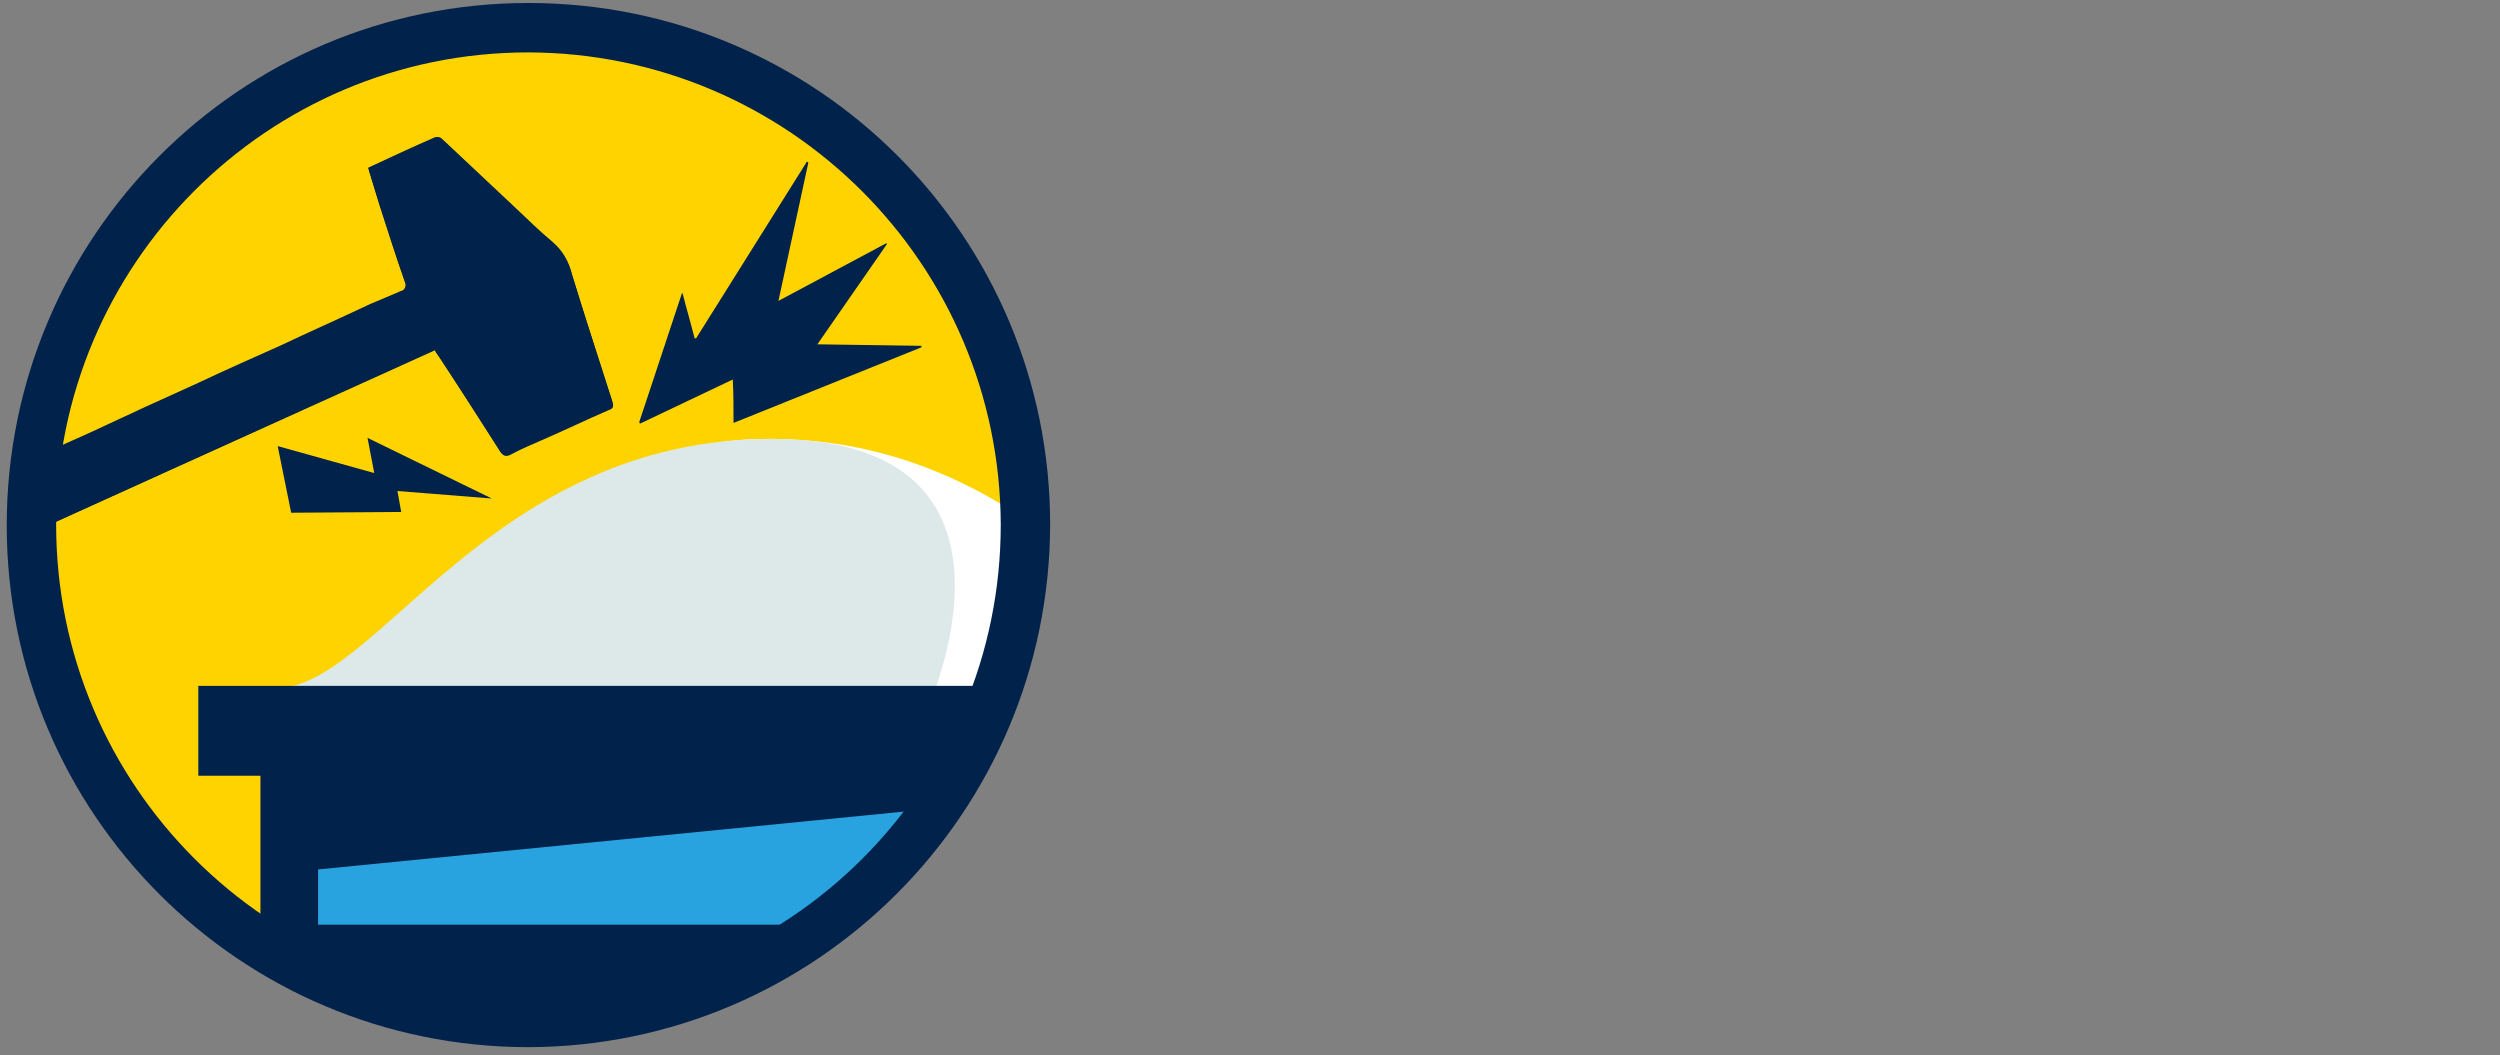 <svg xmlns="http://www.w3.org/2000/svg" xmlns:xlink="http://www.w3.org/1999/xlink" version="1.1" width="334" height="141" viewBox="0 0 334 141" style="enable-background:new 0 0 334 140.6;" xml:space="preserve"><rect x="0" y="0" width="334" height="141" fill="#808080" stroke="none"/> <style type="text/css"> .st0{clip-path:url(#SVGID_00000061454408633524653870000004189415235003432630_);} .st1{fill:#FFD300;} .st2{clip-path:url(#SVGID_00000031169052419956787630000009542486731538901905_);} .st3{fill:#FFFFFF;} .st4{fill:#DCE9E8;} .st5{fill:#00224B;} .st6{fill:#29A3DF;} .st7{clip-path:url(#SVGID_00000098212081865091464780000016976022810428469903_);} </style> <g id="Group_59438" transform="translate(0)"> <g id="Group_59433" transform="translate(0)"> <g> <defs> <rect id="SVGID_1_" x="0.8" y="0.4" width="191.5" height="193.9"></rect> </defs> <clipPath id="SVGID_00000105422822693462746870000005941669402215601546_"> <use xlink:href="#SVGID_1_" style="overflow:visible;"></use> </clipPath> <g id="Group_59432" style="clip-path:url(#SVGID_00000105422822693462746870000005941669402215601546_);"> <path id="Path_42934" class="st1" d="M4.9,70.3c0-36.5,29.6-66,66-66s66,29.6,66,66c0,36.5-29.6,66-66,66 C34.5,136.3,4.9,106.8,4.9,70.3C4.9,70.3,4.9,70.3,4.9,70.3"></path> </g> </g> </g> <g id="Group_59435" transform="translate(1.495 4.836)"> <g> <defs> <path id="SVGID_00000170970721530522297440000013922703528990018692_" d="M0.8,66.4c0,36.5,29.6,66,66,66s66-29.6,66-66 s-29.6-66-66-66c0,0,0,0,0,0C30.4,0.4,0.8,30,0.8,66.4"></path> </defs> <clipPath id="SVGID_00000052817933405994185790000005400238067556891303_"> <use xlink:href="#SVGID_00000170970721530522297440000013922703528990018692_" style="overflow:visible;"></use> </clipPath> <g id="Group_59434" style="clip-path:url(#SVGID_00000052817933405994185790000005400238067556891303_);"> <path id="Path_42935" class="st3" d="M173.8,87.1h-6.4c-13.5,0-28.5-33.3-66.2-33.3s13.7,36.6,13.7,36.6h58.9V87.1z"></path> <path id="Path_42936" class="st4" d="M29,87.1h6.4c13.5,0,28.5-33.3,66.2-33.3s20.6,36.6,20.6,36.6H29V87.1z"></path> <path id="Path_42937" class="st5" d="M170.1,158.7L32.2,160L8.7,118.4h182.1L170.1,158.7z"></path> <rect id="Rectangle_10048" x="25" y="86.8" class="st5" width="151.9" height="12"></rect> <rect id="Rectangle_10049" x="37.1" y="94.4" class="st6" width="131" height="28.2"></rect> <path id="Path_42938" class="st5" d="M172,126.4H33.3V90.5H172V126.4z M41,118.7h123.3V98.2H41L41,118.7z"></path> <path id="Path_42939" class="st5" d="M168.8,98.7L40.2,111.4l-0.5-16.9l128.7,0.3L168.8,98.7z"></path> </g> </g> </g> <g id="Group_59437" transform="translate(0)"> <g> <defs> <rect id="SVGID_00000134949807742283955630000010302690946883120023_" x="0.8" y="0.4" width="191.5" height="193.9"></rect> </defs> <clipPath id="SVGID_00000054246942036423807670000006283147442140976519_"> <use xlink:href="#SVGID_00000134949807742283955630000010302690946883120023_" style="overflow:visible;"></use> </clipPath> <g id="Group_59436" style="clip-path:url(#SVGID_00000054246942036423807670000006283147442140976519_);"> <path id="Path_42941" class="st5" d="M70.6,139.9c-38.5,0-69.7-31.2-69.7-69.7S32,0.4,70.6,0.4s69.7,31.2,69.7,69.7 C140.2,108.6,109,139.8,70.6,139.9 M70.6,7C35.7,7,7.5,35.3,7.5,70.1s28.2,63.1,63.1,63.1c34.8,0,63.1-28.2,63.1-63.1 c0,0,0,0,0,0C133.6,35.3,105.4,7.1,70.6,7"></path> <path id="Path_42942" class="st5" d="M5.5,70.6l52.6-23.9c0.2,0.3,0.4,0.5,0.5,0.8c2.7,4.2,5.5,8.4,8.2,12.7 c0.4,0.7,0.8,0.8,1.5,0.4c1.3-0.7,2.7-1.3,4.1-1.9c3-1.4,5.9-2.7,8.9-4c0.7-0.3,0.6-0.6,0.5-1.1c-0.6-1.8-1.1-3.5-1.7-5.3 c-1.3-3.9-2.5-7.8-3.7-11.7c-0.4-1.7-1.3-3.2-2.6-4.3c-1.7-1.4-3.3-3-4.9-4.5c-3.3-3.1-6.6-6.2-9.9-9.3 c-0.2-0.2-0.5-0.2-0.8-0.2c-3,1.3-6,2.7-9,4.1c0.5,1.7,1,3.3,1.5,4.9c1.1,3.4,2.2,6.9,3.4,10.3c0.2,0.4,0.1,0.9-0.3,1.2 c-0.1,0-0.2,0.1-0.3,0.1c-1.3,0.6-2.6,1.1-4,1.7c-4,1.9-8.1,3.7-12.1,5.6c-3.6,1.6-7.2,3.2-10.8,4.9c-4.9,2.2-9.9,4.5-14.8,6.8 c-3.1,1.4-6.3,2.8-9.4,4.2c-0.5,0.2-0.7,0.5-0.4,1.1c0.5,1,1,2.1,1.5,3.1C4.2,67.8,4.8,69.2,5.5,70.6"></path> <path id="Path_42943" class="st5" d="M5.5,70.6c-0.7-1.4-1.4-2.8-2-4.2c-0.5-1-1-2.1-1.5-3.1c-0.3-0.5-0.1-0.8,0.4-1.1 c3.1-1.4,6.3-2.8,9.4-4.2c4.9-2.2,9.9-4.5,14.8-6.8c3.6-1.6,7.2-3.2,10.8-4.9c4-1.8,8.1-3.7,12.1-5.6c1.3-0.6,2.6-1.2,4-1.7 c0.5-0.1,0.8-0.5,0.7-1c0-0.1-0.1-0.2-0.1-0.3c-1.2-3.4-2.3-6.9-3.4-10.3c-0.5-1.6-1-3.3-1.5-4.9c3.1-1.4,6-2.8,9-4.1 c0.3-0.1,0.5,0,0.8,0.2c3.3,3.1,6.6,6.2,9.9,9.3c1.6,1.5,3.2,3.1,4.9,4.5c1.3,1.1,2.2,2.7,2.6,4.3c1.2,3.9,2.5,7.8,3.7,11.7 c0.6,1.8,1.1,3.5,1.7,5.3c0.2,0.5,0.2,0.9-0.5,1.1c-3,1.3-5.9,2.7-8.9,4c-1.4,0.6-2.8,1.2-4.1,1.9c-0.7,0.4-1.1,0.2-1.5-0.4 c-2.7-4.2-5.4-8.5-8.2-12.7c-0.2-0.3-0.4-0.5-0.5-0.8L5.5,70.6"></path> <path id="Path_42944" class="st5" d="M85.4,56.4l5.7-17.2l0.1,0c0.5,2,1.1,4,1.6,6l0.2,0l14.8-23.6l0.2,0.1l-4,18.5l14.4-7.7 l0.1,0.1l-9.3,13.4l13.9,0.2c0,0.1,0,0.1,0,0.2L98,56.5c0-2,0-3.8-0.1-5.8l-12.4,5.9L85.4,56.4"></path> <path id="Path_42945" class="st5" d="M65.7,66.6l-16.6-8.1l0.9,4.7l-12.9-3.6l1.8,8.9l14.7-0.1l-0.5-2.8L65.7,66.6z"></path> </g> </g> </g> </g> </svg> 